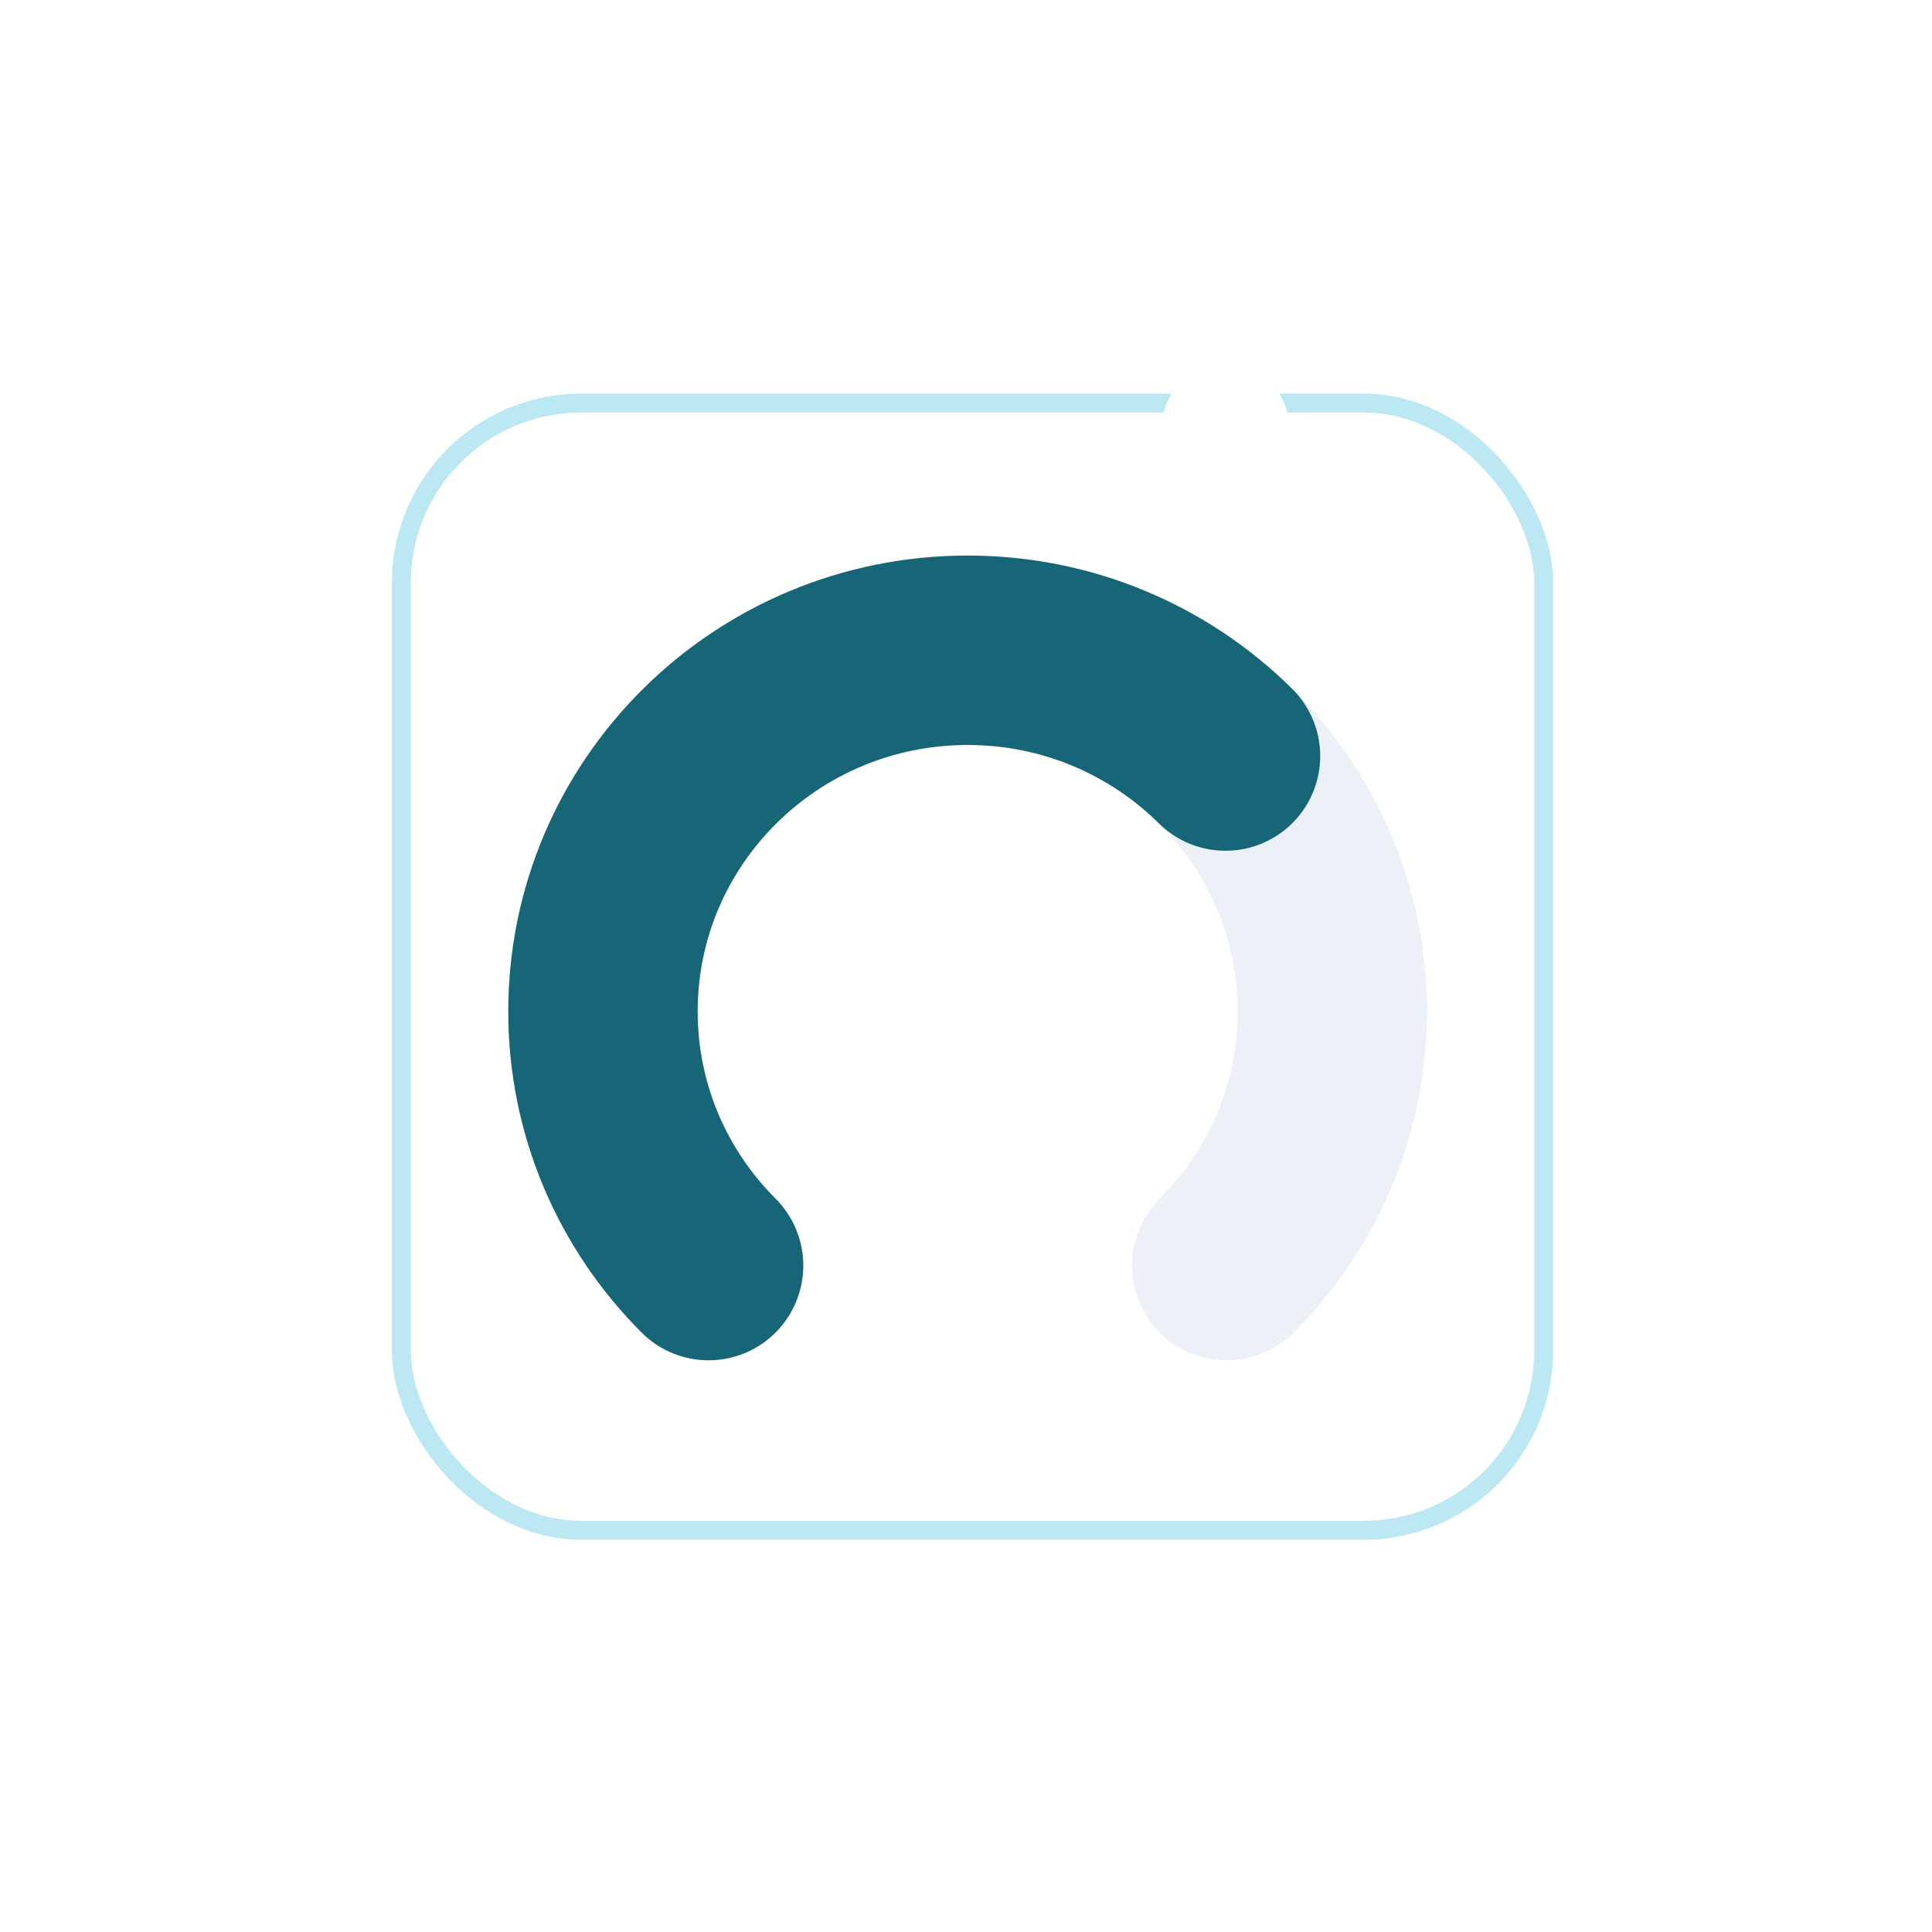 <svg width="102" height="102" viewBox="0 0 102 102" fill="none" xmlns="http://www.w3.org/2000/svg">
<g filter="url(#filter0_d_1492_278)">
<rect x="20.687" y="16.781" width="61.313" height="60.509" rx="10" fill="white"/>
<rect x="21.187" y="17.281" width="60.313" height="59.509" rx="9.5" stroke="#BBE8F2"/>
</g>
<g filter="url(#filter1_i_1492_278)">
<path d="M64.763 62.817C66.486 61.094 67.88 59.048 68.843 56.778C69.807 54.508 70.339 52.014 70.339 49.399C70.339 44.132 68.183 39.366 64.7 35.916C61.216 32.465 56.402 30.331 51.087 30.331C45.772 30.331 40.958 32.465 37.475 35.916C33.991 39.366 31.834 44.132 31.834 49.399C31.834 52.016 32.365 54.508 33.329 56.778C34.292 59.048 35.686 61.094 37.409 62.817" stroke="#E2EBF3" stroke-opacity="0.71" stroke-width="10" stroke-miterlimit="10" stroke-linecap="round"/>
</g>
<g filter="url(#filter2_i_1492_278)">
<path d="M64.7 35.916C61.216 32.465 56.402 30.331 51.087 30.331C45.772 30.331 40.958 32.465 37.475 35.916C33.991 39.366 31.834 44.132 31.834 49.399C31.834 52.016 32.365 54.508 33.329 56.778C34.292 59.048 35.686 61.094 37.409 62.817" stroke="#176678" stroke-width="10" stroke-miterlimit="10" stroke-linecap="round"/>
</g>
<ellipse cx="64.7" cy="22.542" rx="3.351" ry="3.307" fill="white"/>
<defs>
<filter id="filter0_d_1492_278" x="0.687" y="0.781" width="101.313" height="100.509" filterUnits="userSpaceOnUse" color-interpolation-filters="sRGB">
<feFlood flood-opacity="0" result="BackgroundImageFix"/>
<feColorMatrix in="SourceAlpha" type="matrix" values="0 0 0 0 0 0 0 0 0 0 0 0 0 0 0 0 0 0 127 0" result="hardAlpha"/>
<feOffset dy="4"/>
<feGaussianBlur stdDeviation="10"/>
<feComposite in2="hardAlpha" operator="out"/>
<feColorMatrix type="matrix" values="0 0 0 0 0.769 0 0 0 0 0.906 0 0 0 0 0.945 0 0 0 1 0"/>
<feBlend mode="normal" in2="BackgroundImageFix" result="effect1_dropShadow_1492_278"/>
<feBlend mode="normal" in="SourceGraphic" in2="effect1_dropShadow_1492_278" result="shape"/>
</filter>
<filter id="filter1_i_1492_278" x="26.834" y="25.331" width="48.505" height="46.487" filterUnits="userSpaceOnUse" color-interpolation-filters="sRGB">
<feFlood flood-opacity="0" result="BackgroundImageFix"/>
<feBlend mode="normal" in="SourceGraphic" in2="BackgroundImageFix" result="shape"/>
<feColorMatrix in="SourceAlpha" type="matrix" values="0 0 0 0 0 0 0 0 0 0 0 0 0 0 0 0 0 0 127 0" result="hardAlpha"/>
<feOffset dy="4"/>
<feGaussianBlur stdDeviation="5"/>
<feComposite in2="hardAlpha" operator="arithmetic" k2="-1" k3="1"/>
<feColorMatrix type="matrix" values="0 0 0 0 0 0 0 0 0 0.5 0 0 0 0 1 0 0 0 0.06 0"/>
<feBlend mode="normal" in2="shape" result="effect1_innerShadow_1492_278"/>
</filter>
<filter id="filter2_i_1492_278" x="26.834" y="25.331" width="42.866" height="46.487" filterUnits="userSpaceOnUse" color-interpolation-filters="sRGB">
<feFlood flood-opacity="0" result="BackgroundImageFix"/>
<feBlend mode="normal" in="SourceGraphic" in2="BackgroundImageFix" result="shape"/>
<feColorMatrix in="SourceAlpha" type="matrix" values="0 0 0 0 0 0 0 0 0 0 0 0 0 0 0 0 0 0 127 0" result="hardAlpha"/>
<feOffset dy="4"/>
<feGaussianBlur stdDeviation="5"/>
<feComposite in2="hardAlpha" operator="arithmetic" k2="-1" k3="1"/>
<feColorMatrix type="matrix" values="0 0 0 0 0 0 0 0 0 0.5 0 0 0 0 1 0 0 0 0.06 0"/>
<feBlend mode="normal" in2="shape" result="effect1_innerShadow_1492_278"/>
</filter>
</defs>
</svg>
